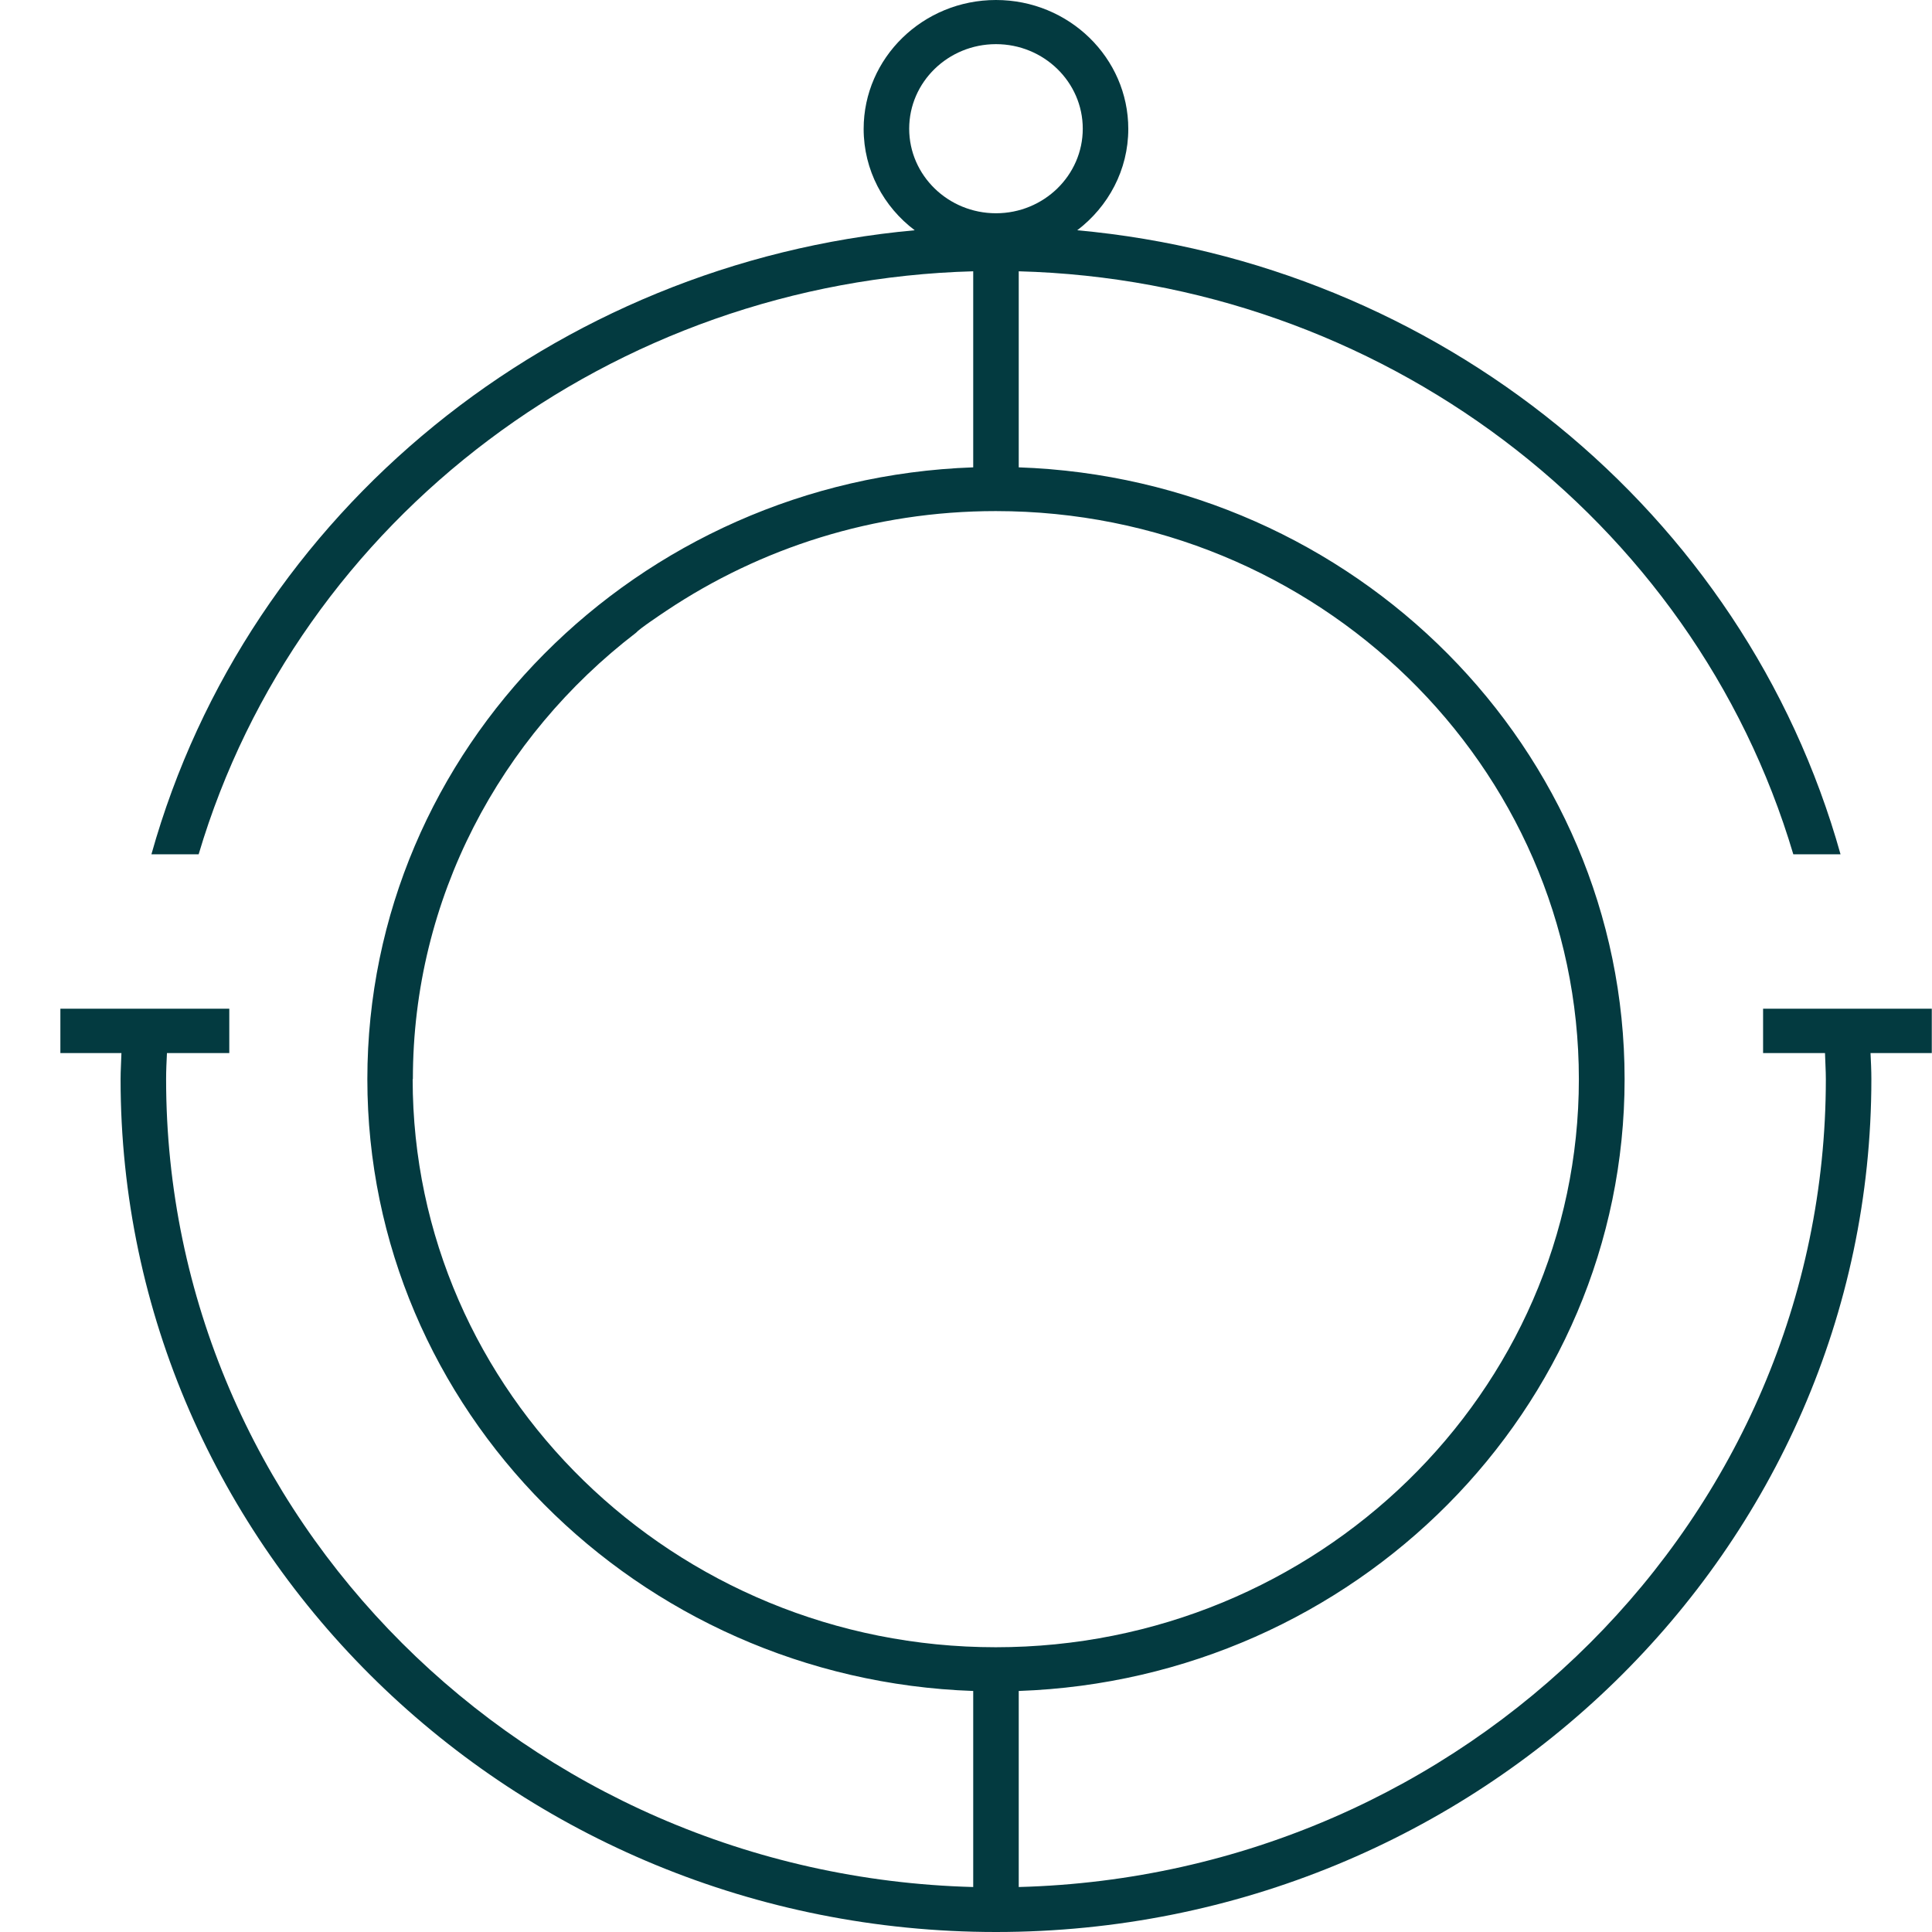 <svg width="128" height="128" viewBox="0 0 128 128" fill="none" xmlns="http://www.w3.org/2000/svg">
<path d="M128 66.829H116.809V69.767H120.911C120.925 70.344 120.967 70.92 120.967 71.497C120.967 100.538 97.12 124.238 67.494 125.02V112.031C89.763 111.248 107.634 93.371 107.634 71.497C107.634 49.624 89.763 31.732 67.494 30.963V17.974C91.327 18.605 112.186 34.273 118.811 56.599H121.94C115.555 33.806 95.189 17.425 71.37 15.255C73.428 13.69 74.752 11.259 74.752 8.541C74.752 3.831 70.82 0 65.986 0C61.152 0 57.219 3.831 57.219 8.541C57.219 11.273 58.544 13.704 60.602 15.255C36.783 17.425 16.417 33.806 10.032 56.599H13.161C19.785 34.273 40.645 18.619 64.478 17.974V30.963C42.209 31.746 24.338 49.624 24.338 71.497C24.338 93.371 42.209 111.262 64.478 112.031V125.02C34.852 124.238 11.005 100.538 11.005 71.497C11.005 70.92 11.033 70.344 11.061 69.767H15.191V66.829H4V69.767H8.045C8.031 70.344 7.989 70.92 7.989 71.497C7.989 102.653 34.006 128 65.986 128C97.965 128 123.983 102.653 123.983 71.497C123.983 70.92 123.955 70.344 123.927 69.767H127.986V66.829H128ZM65.986 2.925C69.157 2.925 71.736 5.437 71.736 8.527C71.736 11.616 69.157 14.129 65.986 14.129C62.815 14.129 60.236 11.616 60.236 8.527C60.236 5.437 62.815 2.925 65.986 2.925ZM27.354 71.497C27.354 59.51 33.147 48.814 42.139 41.921C42.361 41.657 43.724 40.748 44.168 40.451C50.384 36.305 57.882 33.861 65.972 33.861C87.282 33.861 104.604 50.75 104.604 71.497C104.604 92.245 87.268 109.134 65.972 109.134C44.676 109.134 27.34 92.245 27.34 71.497H27.354Z" fill="#033A40"/>
</svg>
